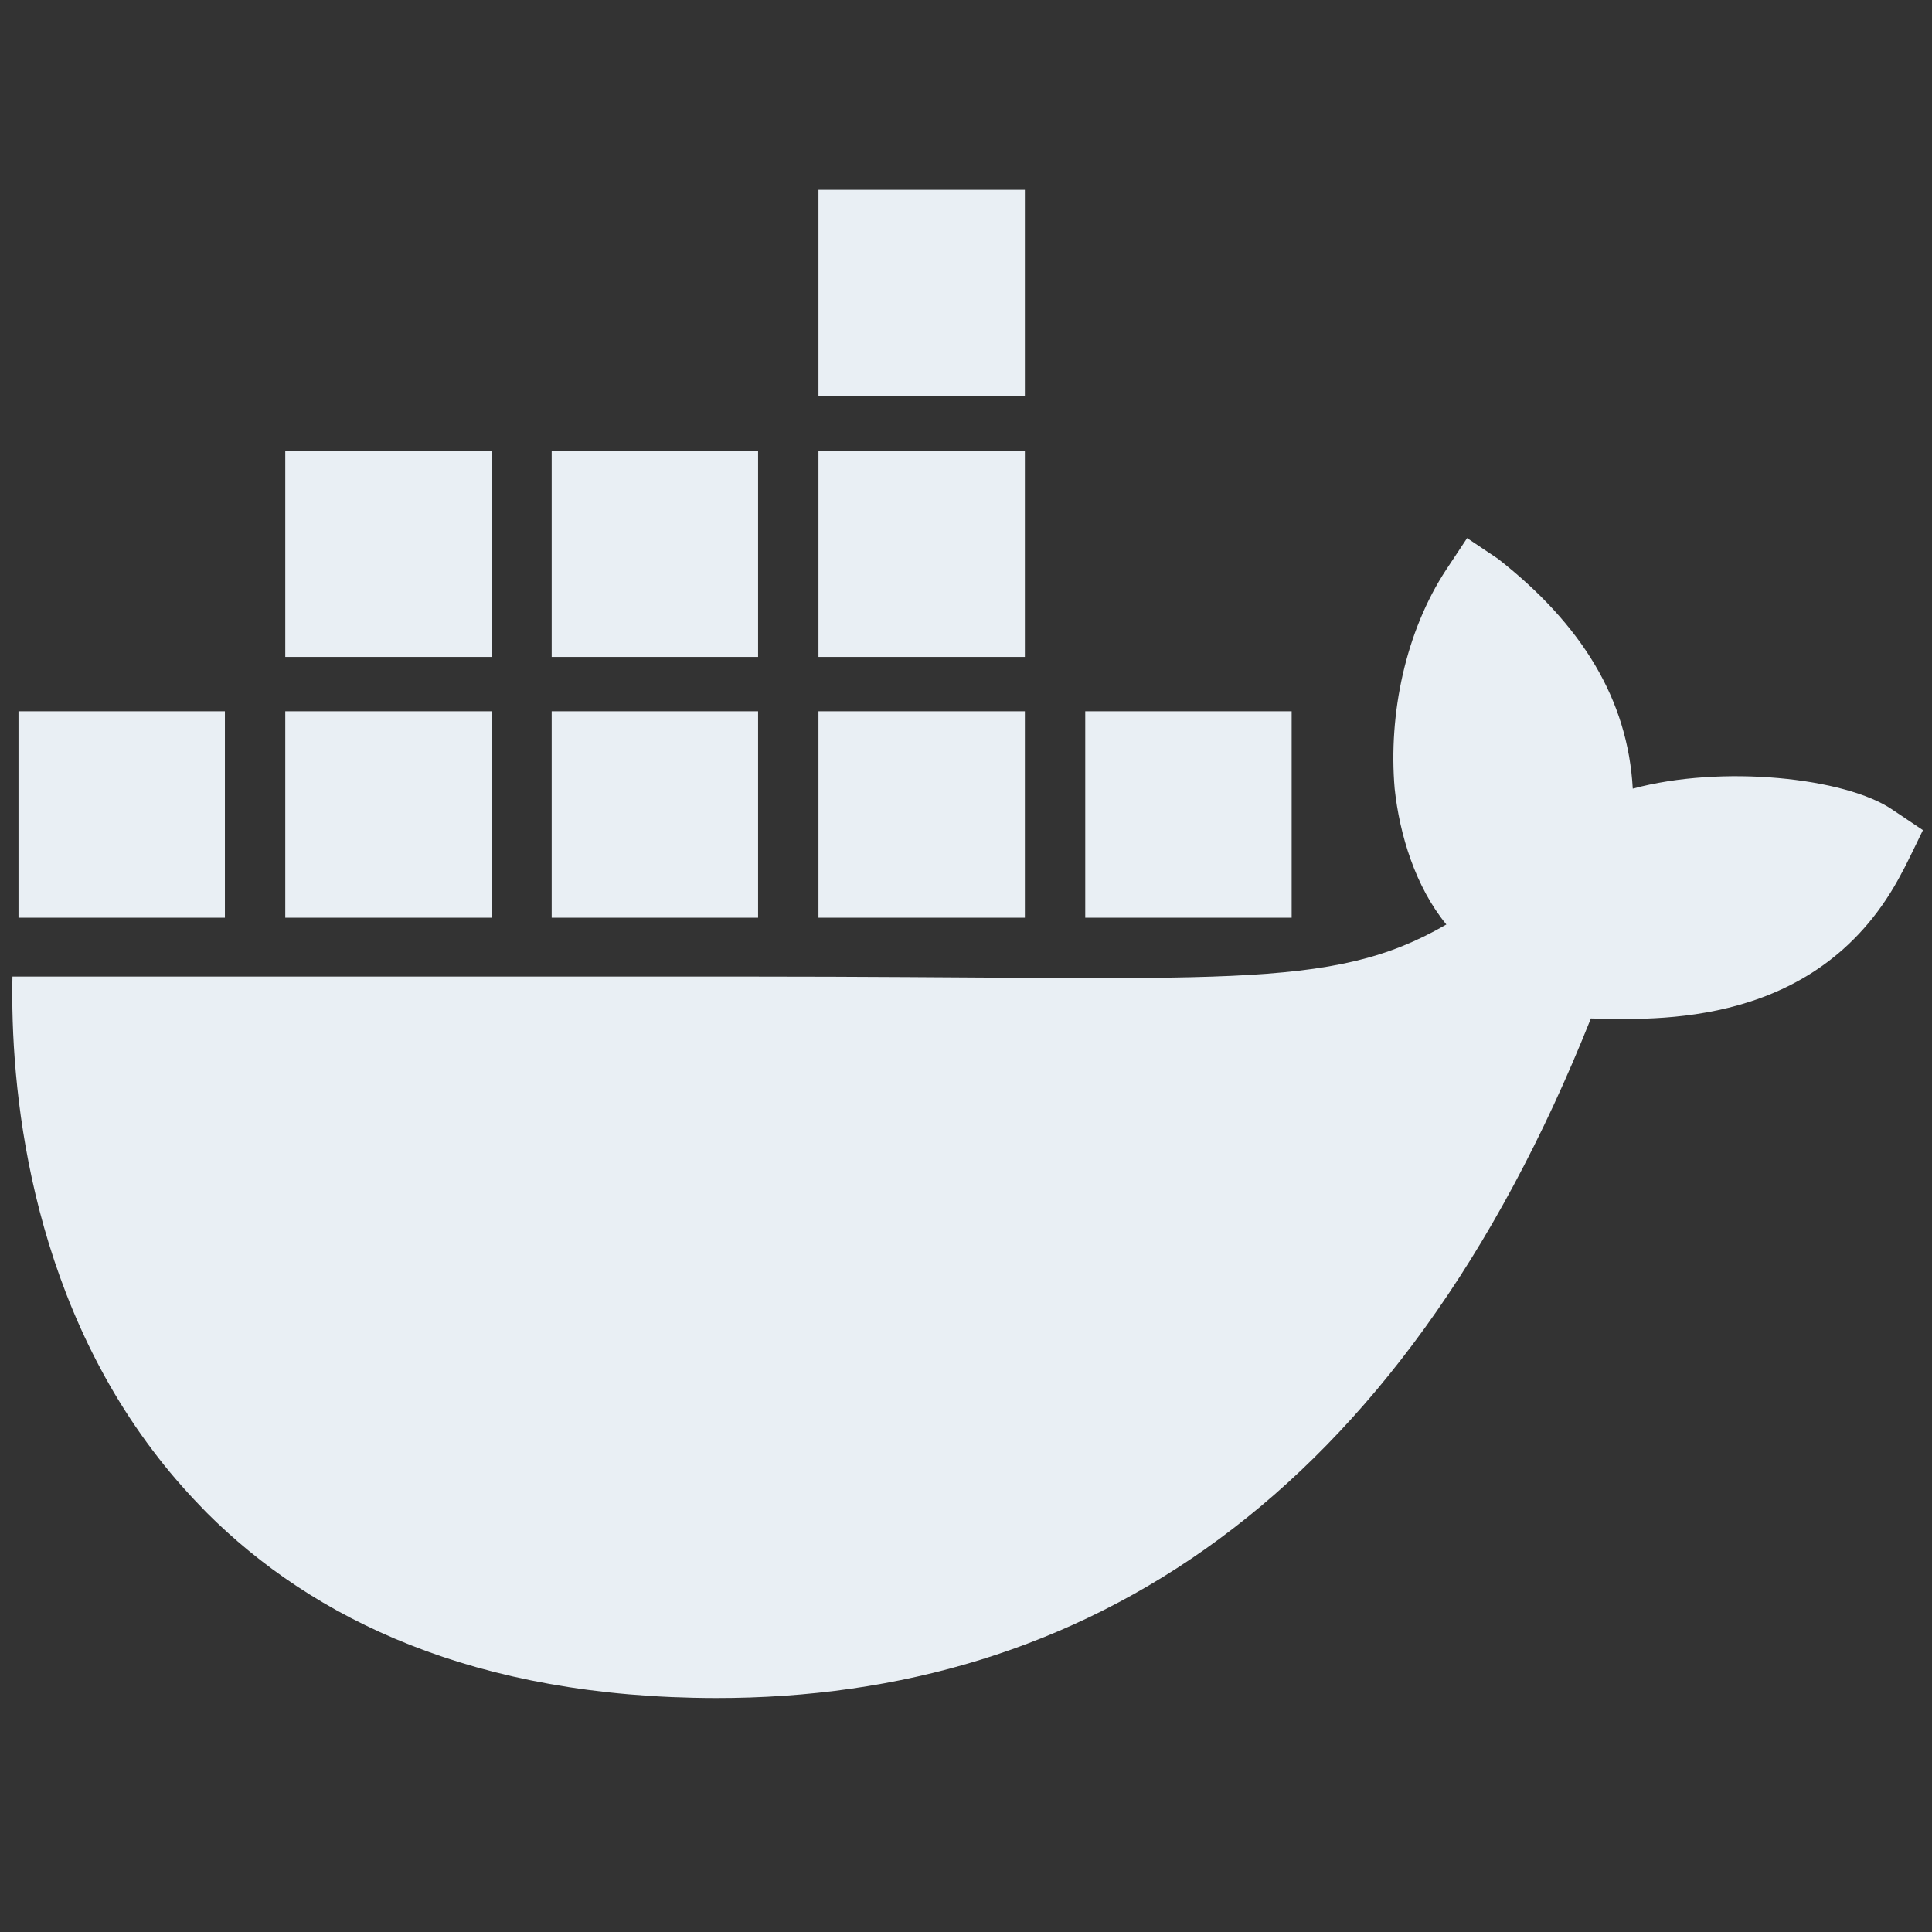 <?xml version="1.0" encoding="utf-8"?>
<!-- Generator: Adobe Illustrator 24.3.0, SVG Export Plug-In . SVG Version: 6.00 Build 0)  -->
<svg version="1.1" id="Слой_1" xmlns:svgjs="http://svgjs.com/svgjs"
	 xmlns="http://www.w3.org/2000/svg" xmlns:xlink="http://www.w3.org/1999/xlink" x="0px" y="0px" viewBox="0 0 512 512"
	 style="enable-background:new 0 0 512 512;" xml:space="preserve">
<rect x="0" y="0" width="512" height="512" fill="#333333" stroke="none"/>
<style type="text/css">
	.st0{fill:#E9EFF4;}
</style>
<path class="st0" d="M501.4,214.5c-12.4-8.4-45-11.9-68.7-5.5c-1.3-23.6-13.5-43.5-35.7-60.9l-8.2-5.5l-5.5,8.3
	c-10.8,16.4-15.4,38.3-13.7,58.1c1.3,12.2,5.5,26,13.7,36c-30.9,17.9-59.3,13.8-185.3,13.8H3.3c-0.6,28.4,4,83.2,38.8,127.7
	c3.8,4.9,8.1,9.7,12.6,14.3c28.3,28.3,71,49.1,135,49.2c97.5,0.1,181.1-52.6,231.9-180.1c16.7,0.3,60.9,3,82.5-38.8
	c0.5-0.7,5.5-11.1,5.5-11.1L501.4,214.5L501.4,214.5z M130.3,188.5H75.6v54.7h54.7V188.5z M200.9,188.5h-54.7v54.7h54.7V188.5z
	 M271.6,188.5h-54.7v54.7h54.7L271.6,188.5L271.6,188.5z M342.3,188.5h-54.7v54.7h54.7V188.5z M59.6,188.5H4.9v54.7h54.7
	C59.6,243.2,59.6,188.5,59.6,188.5z M130.3,119.4H75.6v54.7h54.7V119.4z M200.9,119.4h-54.7v54.7h54.7V119.4z M271.6,119.4h-54.7
	v54.7h54.7L271.6,119.4L271.6,119.4z M271.6,50.3h-54.7V105h54.7L271.6,50.3L271.6,50.3z"/>
</svg>
